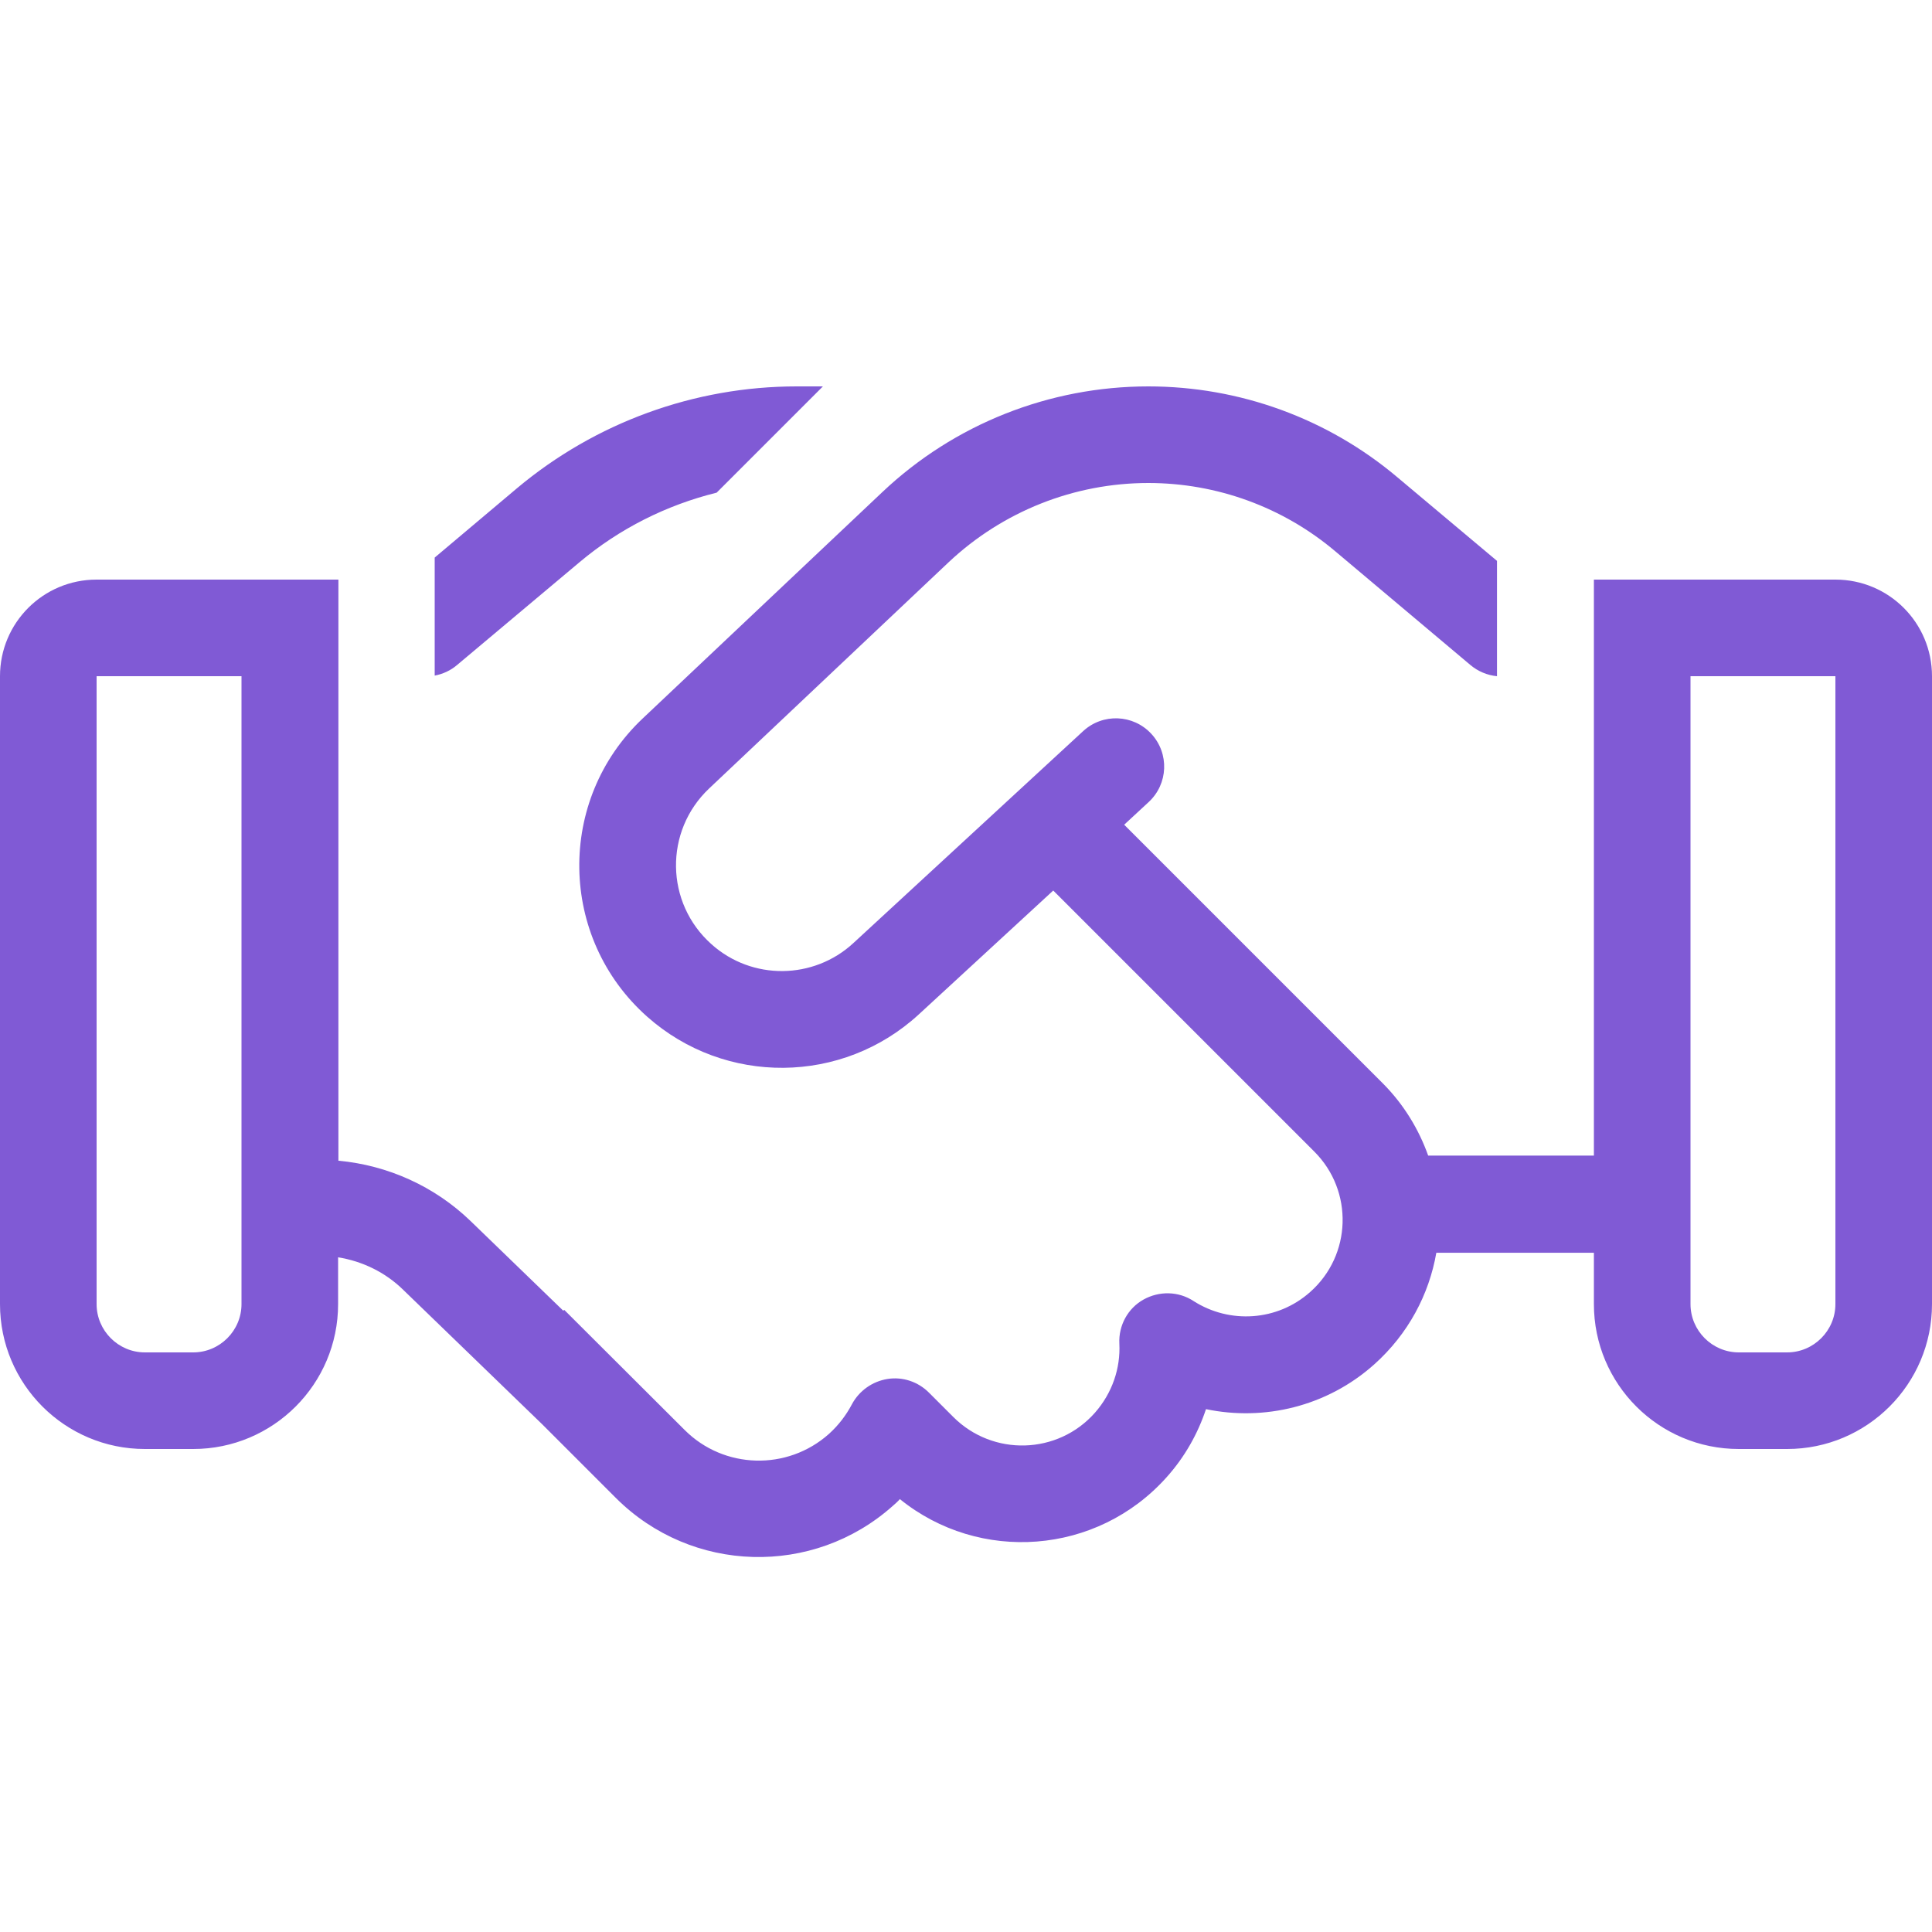 <?xml version="1.0" encoding="utf-8"?>
<!-- Generator: Adobe Illustrator 27.7.0, SVG Export Plug-In . SVG Version: 6.00 Build 0)  -->
<svg version="1.1" id="Layer_1" xmlns="http://www.w3.org/2000/svg" xmlns:xlink="http://www.w3.org/1999/xlink" x="0px" y="0px"
	 viewBox="0 0 640 640" style="enable-background:new 0 0 640 640;" xml:space="preserve">
<style type="text/css">
	.st0{fill:#805AD5;}
</style>
<path class="st0" d="M263.9,128c-33.9,0-66.7,12-92.6,33.7l-27.3,23v39.1c2.7-0.5,5.3-1.7,7.4-3.5l40.5-34
	c13.3-11.2,28.9-19,45.5-23.1l35.2-35.2L263.9,128L263.9,128z M112,416.5c8.1,1.3,15.7,5,21.6,10.8l46.1,44.6l24.3,24.3
	c25.1,25.1,65.4,26.2,91.8,2.6c0.8-0.7,1.6-1.4,2.3-2.2c26.3,21.3,65.3,18.6,88.4-7.3c6-6.7,10.3-14.4,13-22.5
	c19.2,4,40-0.8,55.7-14.8c11.3-10.1,18.2-23.2,20.6-37H528v17c0,26.5,21.5,48,48,48h16c26.5,0,48-21.5,48-48V224
	c0-17.7-14.3-32-32-32h-48h-32v32v158.8h-54.9c-3.1-8.7-8.1-17-15.1-24l-85.6-85.6l8.1-7.5c6.5-6,6.9-16.1,0.9-22.6
	s-16.1-6.9-22.6-0.9l-76.1,70.2c-13.2,12.2-33.6,12.4-47,0.4c-15.4-13.7-15.7-37.5-0.8-51.6l79.4-75c17.9-16.8,41.5-26.2,66.1-26.2
	c22.7,0,44.6,8,61.9,22.6l44.8,37.7c2.5,2.1,5.6,3.4,8.8,3.7v-38.2l-33-27.7c-23.1-19.5-52.3-30.1-82.5-30.1
	c-32.8,0-64.3,12.5-88.1,35l-79.4,75c-28.6,27-27.9,72.7,1.5,98.8c25.8,22.9,64.7,22.5,90-0.8l44.5-41l86.5,86.5
	c13,13,12.4,34.3-1.4,46.5c-10.9,9.7-26.7,10.6-38.6,3c-5-3.3-11.4-3.4-16.6-0.5s-8.3,8.6-8,14.6c0.4,8.1-2.3,16.3-8.1,22.9
	c-12.3,13.9-33.8,14.5-46.9,1.4l-8.1-8.1c-3.6-3.6-8.7-5.3-13.7-4.5s-9.4,3.9-11.8,8.4c-1.9,3.6-4.4,6.9-7.6,9.8
	c-13.8,12.3-34.8,11.7-47.8-1.3l-39.9-39.8l-0.3,0.3l-30.7-29.7c-11.9-11.5-27.4-18.5-43.8-20V224v-32H80H32c-17.7,0-32,14.3-32,32
	v208c0,26.5,21.5,48,48,48h16c26.5,0,48-21.5,48-48V416.5z M80,224v208c0,8.8-7.2,16-16,16H48c-8.8,0-16-7.2-16-16V224H80z M608,224
	v208c0,8.8-7.2,16-16,16h-16c-8.8,0-16-7.2-16-16V224H608z"/>
</svg>
